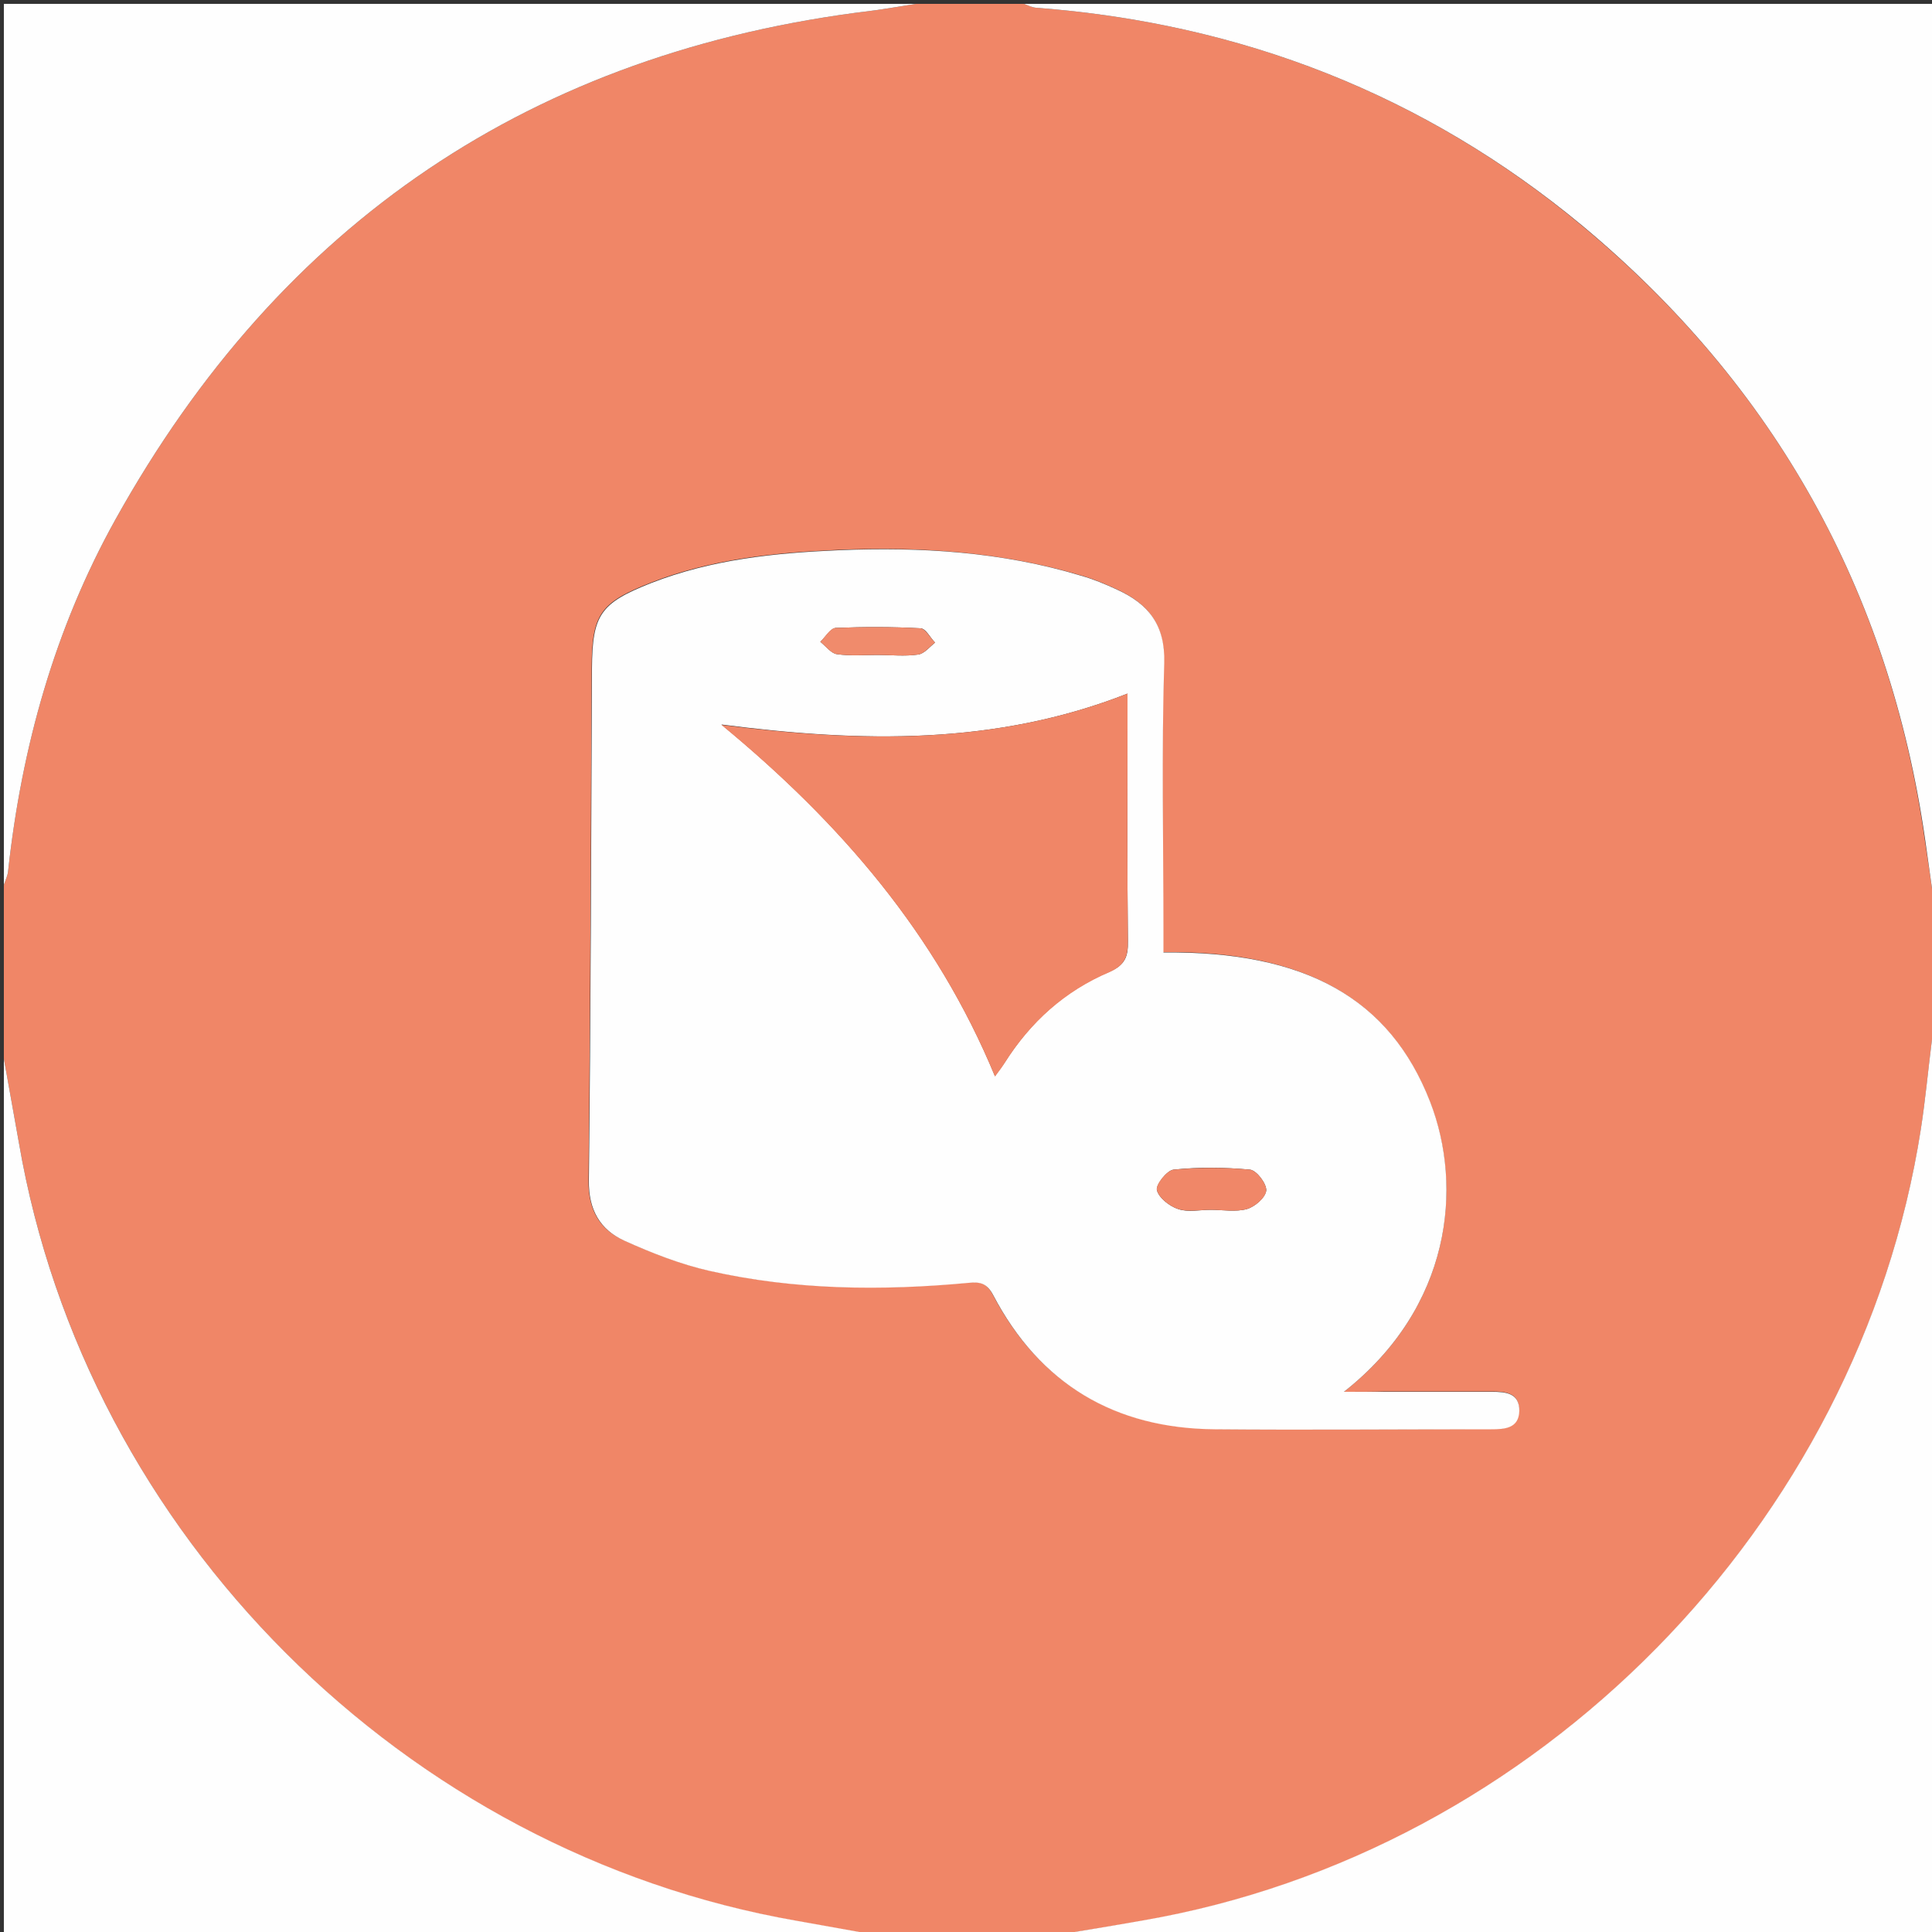 <?xml version="1.0" encoding="utf-8"?>
<!-- Generator: Adobe Illustrator 19.1.0, SVG Export Plug-In . SVG Version: 6.00 Build 0)  -->
<!DOCTYPE svg PUBLIC "-//W3C//DTD SVG 1.1//EN" "http://www.w3.org/Graphics/SVG/1.1/DTD/svg11.dtd">
<svg version="1.1" id="Ebene_1" xmlns="http://www.w3.org/2000/svg" xmlns:xlink="http://www.w3.org/1999/xlink" x="0px" y="0px"
	 viewBox="0 0 500 500" enable-background="new 0 0 500 500" xml:space="preserve">
<rect x="0" y="0" width="500" height="500" fill="#333333" stroke="none"/>
<g>
	<g>
		<path fill="#F08667" d="M501,237c0,9.7,0,19.3,0,29c-0.3,1-0.9,2-1,3.1c-1,7.8-1.7,15.5-2.9,23.3
			c-16,102.5-99.2,187.1-201.3,204.7c-7.9,1.4-15.9,2.6-23.8,4c-14.7,0-29.3,0-44,0c-7.3-1.3-14.5-2.6-21.8-3.9
			C104.6,479.5,22.3,397.1,4.9,295.8C3.6,288.5,2.3,281.3,1,274c0-15,0-30,0-45c0.4-1.2,1-2.4,1.1-3.6c3.5-32.1,12.1-62.8,27.8-91
			C72.7,57.5,137.9,13.4,225.4,2.8c3.9-0.5,7.7-1.2,11.6-1.8c9.3,0,18.7,0,28,0c1,0.3,2,0.9,3.1,1c53,4,100.4,22.4,141.3,56.4
			c49.8,41.4,79.5,94.4,88.7,158.7C499.1,223.7,500.1,230.4,501,237z M347.8,360.2c27.8-21.9,30.9-53,22.2-75.2
			c-10.4-26.6-32.4-39-69-38.6c0-1.8,0-3.6,0-5.4c0-23.2-0.5-46.3,0.2-69.5c0.3-9.9-4.1-15.3-12.2-19c-3-1.4-6.1-2.7-9.3-3.6
			c-20.5-6.1-41.6-7.5-62.8-6.6c-16.5,0.7-32.9,2.4-48.5,8.5c-13.2,5.2-15.2,8.2-15.3,22.1c-0.2,44.2-0.3,88.3-0.8,132.5
			c-0.1,7.6,2.8,12.8,9.2,15.6c7.1,3.2,14.5,6.1,22,7.8c22.1,5,44.6,5.2,67.1,3.1c2.9-0.3,4.7,0.1,6.3,3.1
			c12.1,23.1,31.5,34.5,57.4,34.8c23,0.2,46,0,69,0c0.8,0,1.7,0,2.5,0c3.5,0,7.2-0.1,7.3-4.8c0.1-4.6-3.5-4.9-7.1-4.9
			c-9.2,0-18.3,0-27.5,0C355,360.2,351.4,360.2,347.8,360.2z"/>
		<path fill="#FEFEFE" d="M501,237c-0.9-6.6-1.9-13.3-2.8-19.9c-9.3-64.2-38.9-117.2-88.7-158.7C368.5,24.4,321.1,6,268.1,2
			c-1-0.1-2.1-0.6-3.1-1c78.6,0,157.2,0,236,0C501,79.7,501,158.3,501,237z"/>
		<path fill="#FEFEFE" d="M272,501c7.9-1.3,15.9-2.6,23.8-4c102.1-17.6,185.3-102.2,201.3-204.7c1.2-7.7,1.9-15.5,2.9-23.3
			c0.1-1.1,0.6-2.1,1-3.1c0,78.3,0,156.7,0,235C424.7,501,348.3,501,272,501z"/>
		<path fill="#FEFEFE" d="M237,1c-3.9,0.6-7.7,1.3-11.6,1.8C137.9,13.4,72.7,57.5,29.9,134.4c-15.7,28.2-24.3,58.9-27.8,91
			C2,226.6,1.4,227.8,1,229C1,153.1,1,77.2,1,1C79.7,1,158.3,1,237,1z"/>
		<path fill="#FEFEFE" d="M1,274c1.3,7.3,2.6,14.5,3.9,21.8c17.4,101.3,99.7,183.6,201.3,201.3c7.3,1.3,14.5,2.6,21.8,3.9
			c-75.6,0-151.2,0-227,0C1,425.3,1,349.7,1,274z"/>
		<path fill="#FEFEFE" d="M347.8,360.2c3.6,0,7.2,0,10.8,0c9.2,0,18.3,0,27.5,0c3.6,0,7.1,0.3,7.1,4.9c-0.1,4.6-3.8,4.8-7.3,4.8
			c-0.8,0-1.7,0-2.5,0c-23,0-46,0.2-69,0c-25.9-0.2-45.3-11.7-57.4-34.8c-1.6-3-3.4-3.4-6.3-3.1c-22.5,2.1-45,1.9-67.1-3.1
			c-7.5-1.7-14.9-4.6-22-7.8c-6.4-2.9-9.3-8.1-9.2-15.6c0.5-44.1,0.6-88.3,0.8-132.5c0.1-13.9,2.1-16.9,15.3-22.1
			c15.6-6.1,32-7.8,48.5-8.5c21.2-0.9,42.3,0.4,62.8,6.6c3.2,0.9,6.3,2.2,9.3,3.6c8.1,3.7,12.5,9.1,12.2,19
			c-0.7,23.1-0.2,46.3-0.2,69.5c0,1.8,0,3.6,0,5.4c36.7-0.4,58.6,11.9,69,38.6C378.7,307.2,375.6,338.3,347.8,360.2z M291.8,179.5
			c-34.1,13.4-68.8,12.7-105.1,8c30.9,25.5,55.6,54.2,70.8,91c1.2-1.7,1.9-2.6,2.5-3.5c6.7-10.6,15.6-18.7,27.1-23.5
			c4-1.7,4.9-3.9,4.8-7.9c-0.2-18.3-0.1-36.6-0.1-55C291.8,185.7,291.8,182.8,291.8,179.5z M313.3,313.1
			C313.3,313.1,313.3,313.1,313.3,313.1c3.1,0,6.5,0.6,9.4-0.2c2.1-0.6,4.8-3,5-4.8c0.1-1.8-2.5-5.2-4.2-5.4
			c-6.5-0.6-13.2-0.7-19.8,0c-1.7,0.2-4.6,3.9-4.3,5.3c0.5,2,3.3,4.2,5.5,4.9C307.5,313.8,310.5,313.1,313.3,313.1z M227.1,169.5
			C227.1,169.5,227.1,169.5,227.1,169.5c3.5,0,7,0.4,10.5-0.1c1.6-0.2,3-2,4.4-3.1c-1.3-1.3-2.4-3.7-3.8-3.7
			c-7.3-0.4-14.6-0.4-21.9-0.1c-1.4,0.1-2.7,2.4-4,3.6c1.4,1.1,2.8,3,4.3,3.2C220.1,169.8,223.6,169.5,227.1,169.5z"/>
		<path fill="#F08667" d="M291.8,179.5c0,3.3,0,6.2,0,9.2c0,18.3-0.1,36.6,0.1,55c0,3.9-0.8,6.1-4.8,7.9
			c-11.5,4.9-20.4,12.9-27.1,23.5c-0.6,1-1.3,1.9-2.5,3.5c-15.2-36.8-39.9-65.5-70.8-91C223,192.2,257.7,192.9,291.8,179.5z"/>
		<path fill="#F08768" d="M313.3,313.1c-2.8,0-5.8,0.6-8.4-0.2c-2.2-0.7-5-2.9-5.5-4.9c-0.4-1.4,2.6-5.1,4.3-5.3
			c6.5-0.6,13.2-0.6,19.8,0c1.7,0.2,4.3,3.6,4.2,5.4c-0.1,1.8-2.9,4.2-5,4.8C319.8,313.7,316.5,313.1,313.3,313.1
			C313.3,313.1,313.3,313.1,313.3,313.1z"/>
		<path fill="#F08B6C" d="M227.1,169.5c-3.5,0-7,0.3-10.5-0.2c-1.6-0.2-2.9-2.1-4.3-3.2c1.3-1.3,2.6-3.6,4-3.6
			c7.3-0.3,14.6-0.3,21.9,0.1c1.3,0.1,2.5,2.4,3.8,3.7c-1.5,1.1-2.8,2.9-4.4,3.1C234.1,169.9,230.6,169.5,227.1,169.5
			C227.1,169.5,227.1,169.5,227.1,169.5z"/>
	</g>
</g>
</svg>
